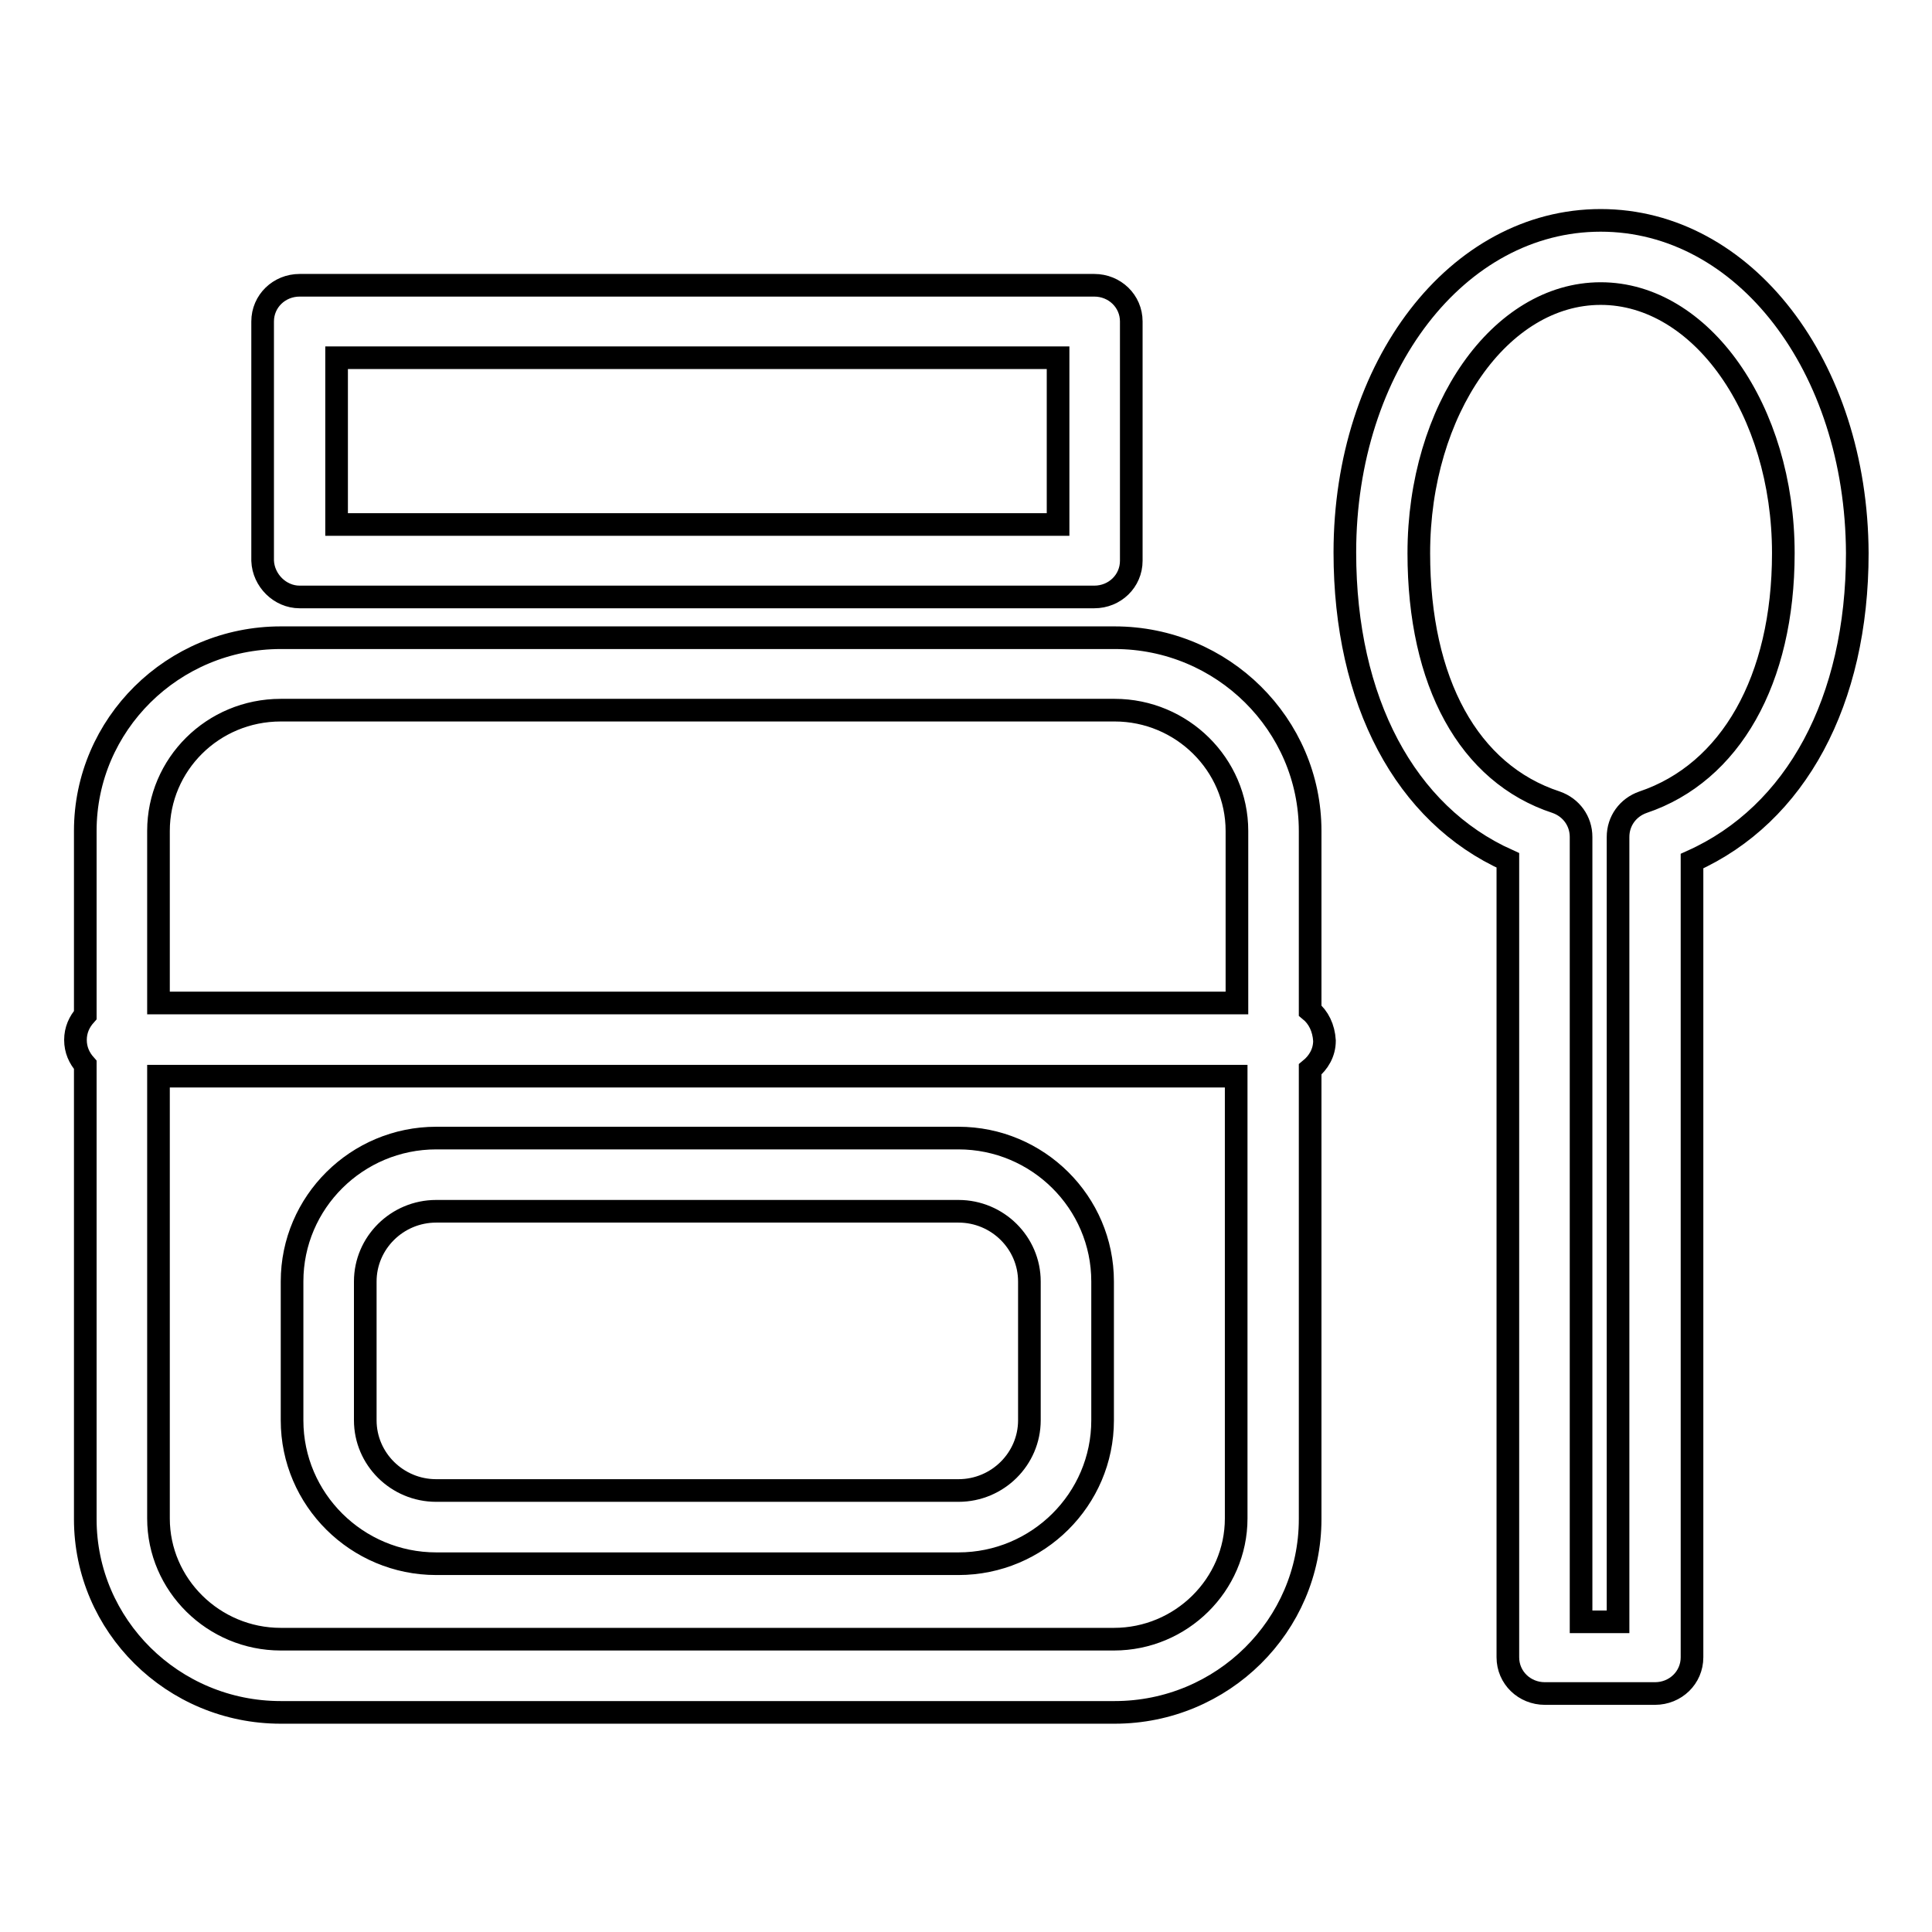 <?xml version="1.0" encoding="utf-8"?>
<!-- Svg Vector Icons : http://www.onlinewebfonts.com/icon -->
<!DOCTYPE svg PUBLIC "-//W3C//DTD SVG 1.1//EN" "http://www.w3.org/Graphics/SVG/1.1/DTD/svg11.dtd">
<svg version="1.1" xmlns="http://www.w3.org/2000/svg" xmlns:xlink="http://www.w3.org/1999/xlink" x="0px" y="0px" viewBox="0 0 256 256" enable-background="new 0 0 256 256" xml:space="preserve">
<g><g><path stroke-width="3" fill-opacity="0" stroke="#000000"  d="M57.8,207.2H127c10.5,0,19.1-8.5,19.1-19v-18.4c0-10.5-8.6-19-19.1-19H57.8c-10.5,0-19.1,8.5-19.1,19v18.4C38.7,198.7,47.3,207.2,57.8,207.2z M48.4,169.8c0-5.1,4.2-9.3,9.4-9.3H127c5.2,0,9.4,4.2,9.4,9.3v18.4c0,5.1-4.2,9.3-9.4,9.3H57.8c-5.2,0-9.4-4.2-9.4-9.3V169.8z M39.7,79.1h105.3c2.7,0,4.9-2.1,4.9-4.8V42.6c0-2.7-2.2-4.8-4.9-4.8H39.7c-2.7,0-4.9,2.1-4.9,4.8v31.7C34.9,76.9,37.1,79.1,39.7,79.1z M44.6,47.4h95.6v22.1H44.6V47.4z M173.6,133.9v-23.8c0-14.1-11.6-25.6-25.9-25.6H37.2c-14.3,0-25.9,11.5-25.9,25.6v24.4c-0.8,0.9-1.3,2-1.3,3.3c0,1.3,0.5,2.4,1.3,3.3v60.2c0,14.1,11.6,25.6,25.9,25.6h110.5c14.3,0,25.9-11.5,25.9-25.6v-59.6c1.1-0.9,1.9-2.2,1.9-3.8C175.4,136.2,174.7,134.8,173.6,133.9z M163.8,201.2c0,8.8-7.3,16-16.2,16H37.2c-8.9,0-16.2-7.2-16.2-16v-58.6h142.8V201.2z M163.8,132.9H21v-22.8c0-8.8,7.2-16,16.2-16h110.5c8.9,0,16.2,7.2,16.2,16V132.9L163.8,132.9z M212.1,29.2c-19,0-33.9,19.3-33.9,44c0,19.7,8,34.7,21.6,40.8v105.6c0,2.7,2.2,4.8,4.9,4.8h14.6c2.7,0,4.9-2.1,4.9-4.8V114.1c13.8-6.2,21.9-21.2,21.9-40.8C246,48.5,231.1,29.2,212.1,29.2z M217.7,106.3c-2,0.7-3.3,2.5-3.3,4.6v104h-4.9v-104c0-2.1-1.3-3.9-3.3-4.6c-11.6-3.8-18.2-15.9-18.2-33c0-19,10.8-34.4,24.1-34.4c13.3,0,24.2,15.4,24.2,34.4C236.3,90.1,229.3,102.4,217.7,106.3z"/></g></g>
</svg>
